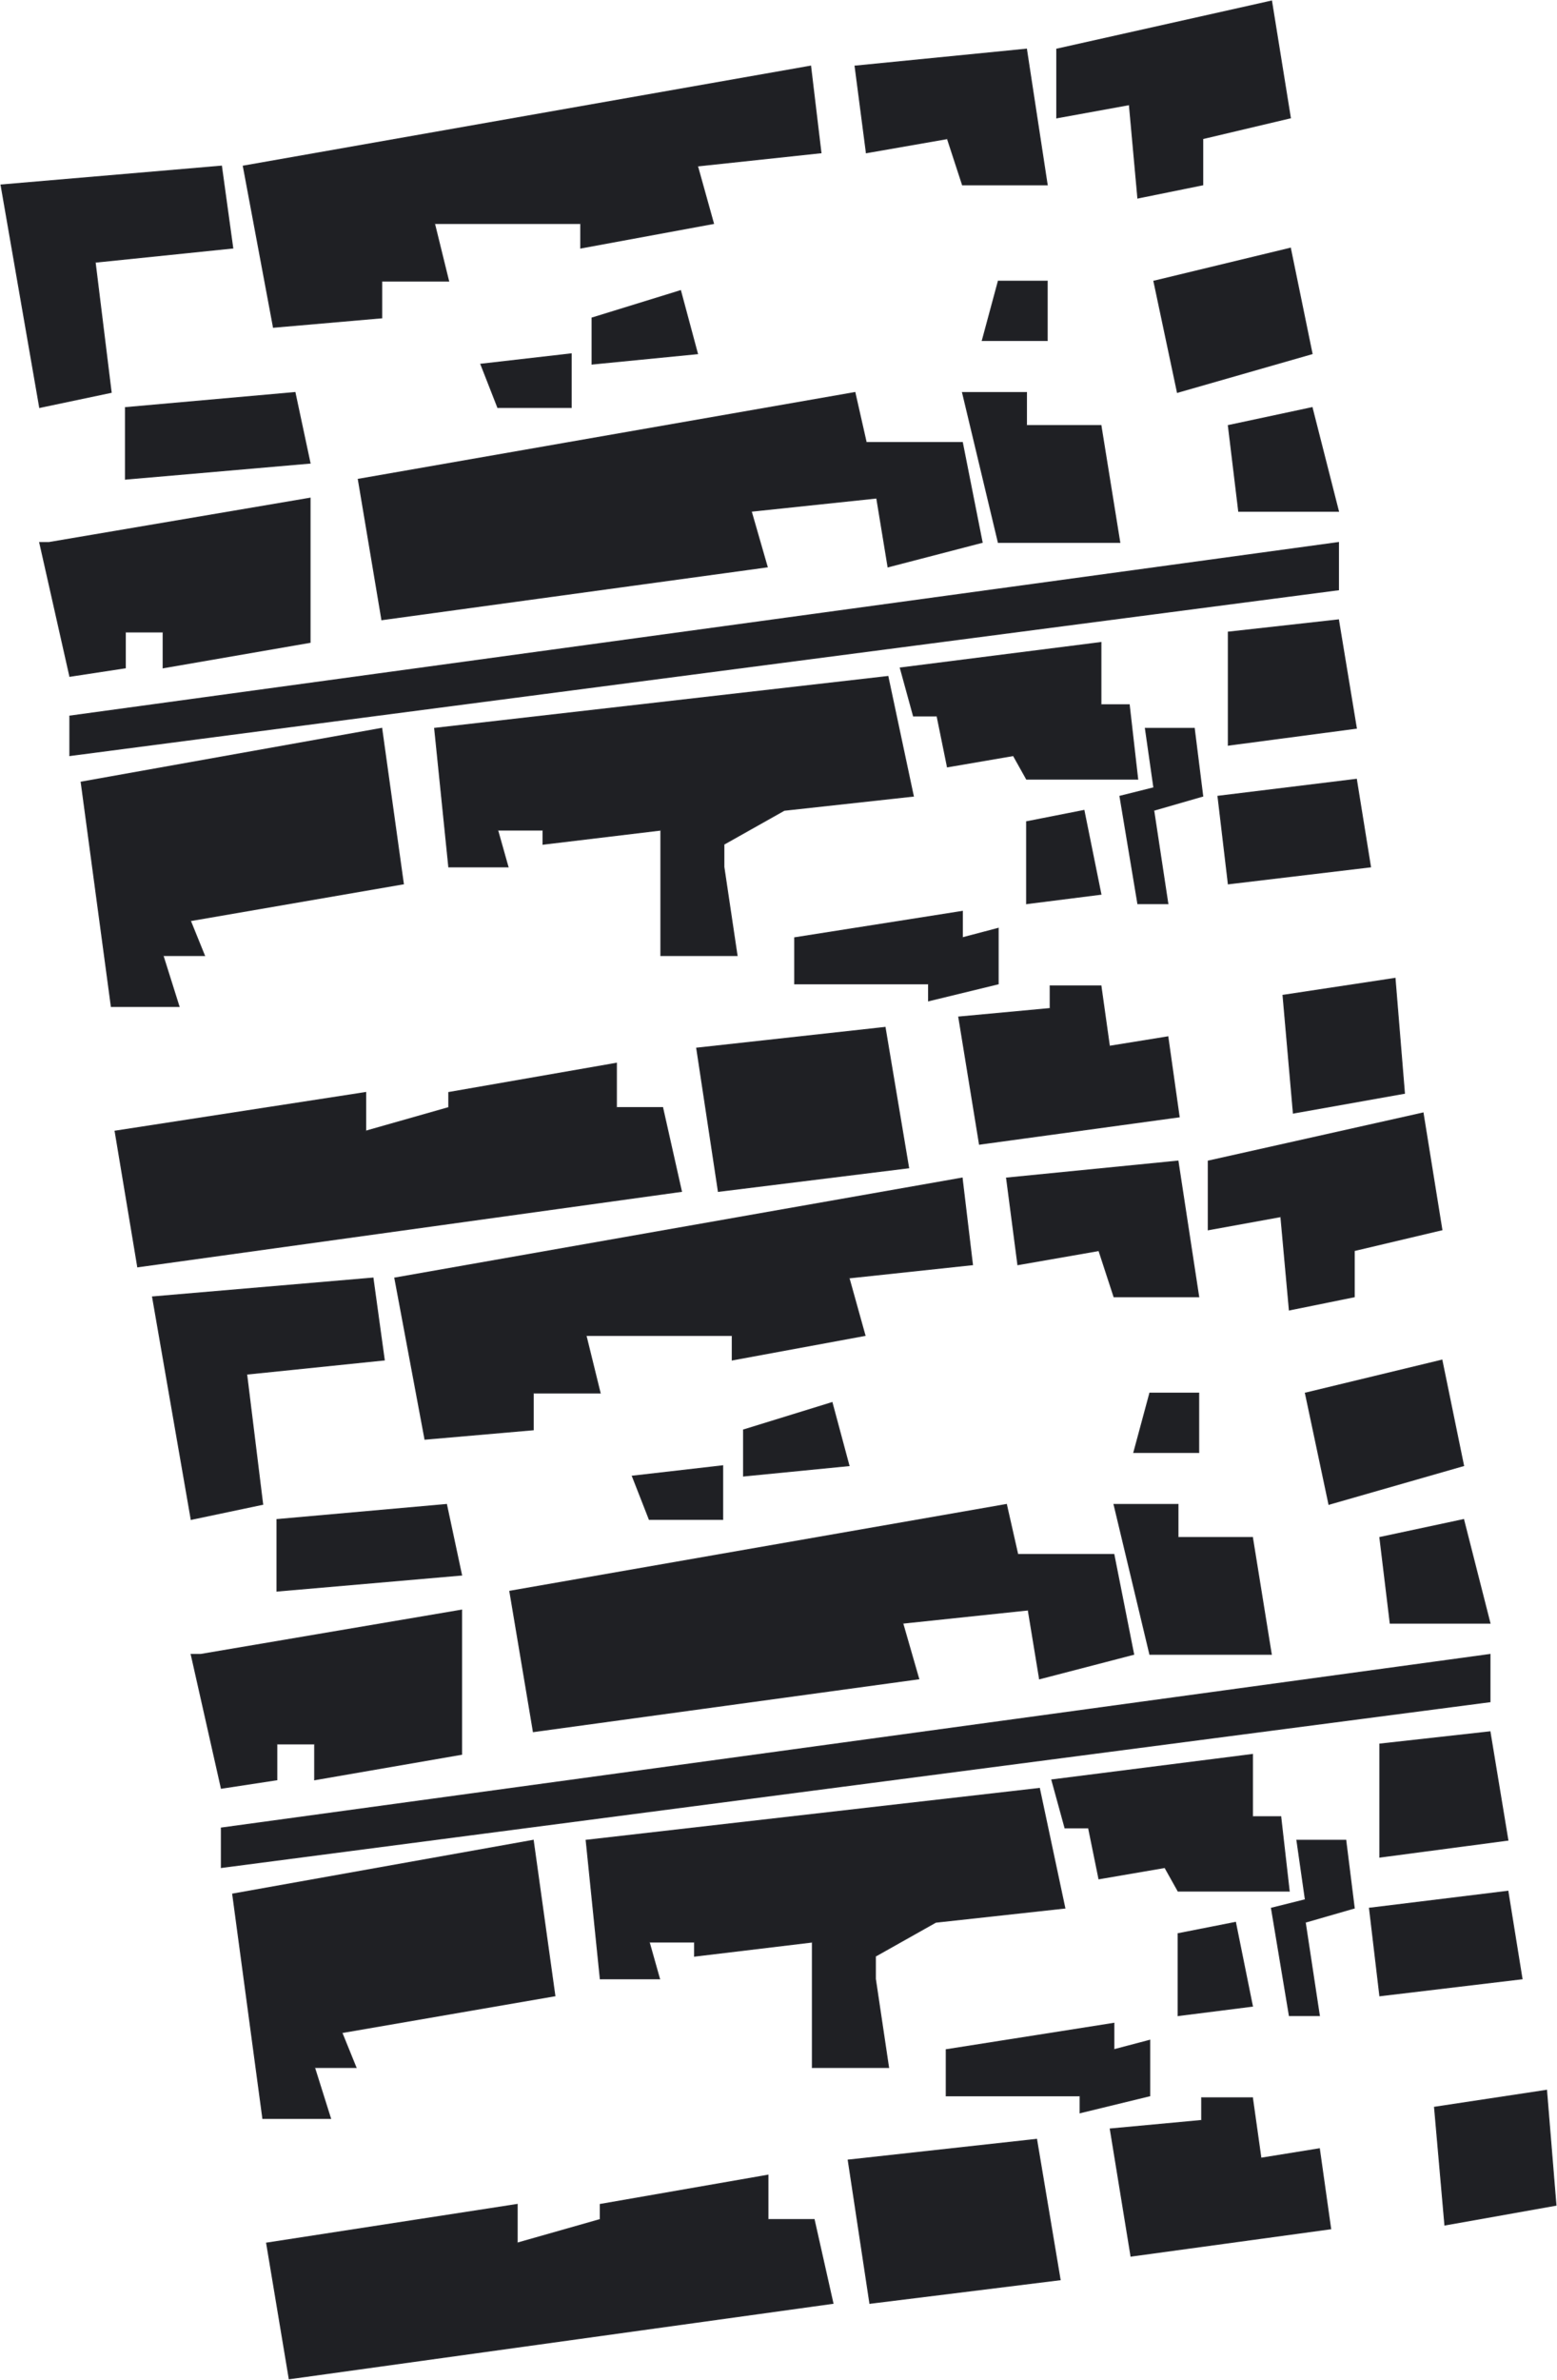 <?xml version="1.0" encoding="utf-8"?>
<svg xmlns="http://www.w3.org/2000/svg" fill="none" height="100%" overflow="visible" preserveAspectRatio="none" style="display: block;" viewBox="0 0 1624 2480" width="100%">
<g id="Vector">
<path d="M119.966 1178.7L143.562 1320.26L710.863 1241.62L691.199 1154.12H643.023V1107.92L468.015 1138.4V1154.12L381.494 1178.7V1138.4L119.966 1178.7Z" fill="#1F2024"/>
<path d="M726.594 1092.19L749.207 1241.62L947.811 1217.04L923.232 1070.56L726.594 1092.19Z" fill="#1F2024"/>
<path d="M999.92 1059.75L1021.55 1192.46L1229.99 1163.96L1218.19 1080.4L1157.23 1090.23L1148.38 1027.31H1095.29V1050.9L999.92 1059.75Z" fill="#1F2024"/>
<path d="M1455.14 1019.45L1338.14 1037.14L1348.95 1160.02L1464.97 1139.38L1455.14 1019.45Z" fill="#1F2024"/>
<path d="M116.033 1048.94L84.571 814.97L398.208 758.936L420.822 921.14L198.621 959.48L213.369 995.853H170.109L186.823 1048.94H116.033Z" fill="#1F2024"/>
<path d="M468.015 903.445L453.267 758.936L926.181 704.868L952.727 829.716L818.03 844.462L755.106 879.852V903.445L768.871 995.853H689.232V865.106L566.334 879.852V865.106H519.141L529.956 903.445H468.015Z" fill="#1F2024"/>
<path d="M1148.38 669.478L938.962 696.021L952.727 746.156H977.307L988.122 799.241L1056.95 787.445L1070.71 812.021H1186.73L1177.88 734.36H1148.38V669.478Z" fill="#1F2024"/>
<path d="M1281.11 776.631V658.664L1396.15 645.885L1414.83 758.936L1281.11 776.631Z" fill="#1F2024"/>
<path d="M1281.11 921.14L1270.3 829.716L1414.83 812.021L1429.57 903.445L1281.11 921.14Z" fill="#1F2024"/>
<path d="M1245.72 758.936H1194.59L1203.44 820.869L1168.05 829.716L1186.73 941.785H1218.19L1203.44 844.462L1254.57 829.716L1245.72 758.936Z" fill="#1F2024"/>
<path d="M1070.71 941.785V856.259L1130.68 844.462L1148.38 931.954L1070.71 941.785Z" fill="#1F2024"/>
<path d="M828.845 1025.34V977.175L1003.85 949.649V977.175L1041.21 967.344V1025.34L968.458 1043.04V1025.34H828.845Z" fill="#1F2024"/>
<path d="M323.486 519.07L51.143 565.274H41.311L72.773 704.868L130.781 696.021V658.664H170.109V696.021L323.486 669.478V519.07Z" fill="#1F2024"/>
<path d="M398.208 645.885L373.629 499.409L891.769 408.968L903.568 461.07H1003.85L1024.5 565.274L926.181 590.834L914.383 519.07L783.619 532.833L800.333 590.834L398.208 645.885Z" fill="#1F2024"/>
<path d="M1070.71 408.968H1003.85L1041.21 565.274H1168.05L1148.38 443.375H1070.71V408.968Z" fill="#1F2024"/>
<path d="M1291.93 532.833L1281.11 443.375L1368.62 424.697L1396.15 532.833H1291.93Z" fill="#1F2024"/>
<path d="M1228.02 408.968L1203.44 292.968L1346 258.561L1368.62 368.663L1228.02 408.968Z" fill="#1F2024"/>
<path d="M1092.34 292.968H1041.21L1024.5 354.9H1092.34V292.968Z" fill="#1F2024"/>
<path d="M519.141 424.697L501.443 379.477L595.829 368.663V424.697H519.141Z" fill="#1F2024"/>
<path d="M617.46 379.477V331.307L709.879 302.798L727.577 368.663L617.46 379.477Z" fill="#1F2024"/>
<path d="M130.781 499.409V424.697L307.755 408.968L323.486 482.697L130.781 499.409Z" fill="#1F2024"/>
<path d="M41.311 424.697L1 192.696L231.066 173.035L242.865 258.561L99.319 273.306L116.033 408.968L41.311 424.697Z" fill="#1F2024"/>
<path d="M285.142 341.137L253.68 173.035L845.56 68.831L856.375 159.272L727.577 173.035L744.291 233.001L605.661 258.561V233.001H453.267L468.015 292.968H398.208V331.307L285.142 341.137Z" fill="#1F2024"/>
<path d="M903.568 159.272L891.769 68.831L1070.71 51.136L1092.34 192.696H1003.85L988.122 144.526L903.568 159.272Z" fill="#1F2024"/>
<path d="M1326.34 1L1102.17 51.136V122.899L1177.88 109.136L1186.73 206.459L1254.57 192.696V144.526L1346 122.899L1326.34 1Z" fill="#1F2024"/>
<path d="M72.773 746.156L1396.15 565.274V614.679L72.773 787.445V746.156Z" fill="#1F2024"/>
<path d="M277.997 2337.44L301.594 2479L868.894 2400.36L849.23 2312.86H801.054V2266.66L626.046 2297.13V2312.86L539.525 2337.44V2297.13L277.997 2337.44Z" fill="#1F2024"/>
<path d="M884.625 2250.93L907.238 2400.36L1105.84 2375.78L1081.26 2229.3L884.625 2250.93Z" fill="#1F2024"/>
<path d="M1157.95 2218.49L1179.58 2351.2L1388.02 2322.69L1376.22 2239.13L1315.26 2248.96L1306.41 2186.05H1253.32V2209.64L1157.95 2218.49Z" fill="#1F2024"/>
<path d="M1613.17 2178.19L1496.17 2195.88L1506.98 2318.76L1623 2298.12L1613.17 2178.19Z" fill="#1F2024"/>
<path d="M274.064 2207.68L242.602 1973.71L556.24 1917.68L578.853 2079.88L356.652 2118.22L371.4 2154.59H328.14L344.854 2207.68H274.064Z" fill="#1F2024"/>
<path d="M626.046 2062.18L611.298 1917.68L1084.21 1863.61L1110.76 1988.46L976.062 2003.2L913.137 2038.59V2062.18L926.902 2154.59H847.264V2023.85L724.365 2038.59V2023.85H677.172L687.987 2062.18H626.046Z" fill="#1F2024"/>
<path d="M1306.41 1828.22L1096.99 1854.76L1110.76 1904.9H1135.34L1146.15 1957.98L1214.98 1946.18L1228.74 1970.76H1344.76L1335.91 1893.1H1306.41V1828.22Z" fill="#1F2024"/>
<path d="M1439.14 1935.37V1817.4L1554.18 1804.62L1572.86 1917.68L1439.14 1935.37Z" fill="#1F2024"/>
<path d="M1439.14 2079.88L1428.33 1988.46L1572.86 1970.76L1587.61 2062.18L1439.14 2079.88Z" fill="#1F2024"/>
<path d="M1403.75 1917.68H1352.62L1361.47 1979.61L1326.08 1988.46L1344.76 2100.52H1376.22L1361.47 2003.2L1412.6 1988.46L1403.75 1917.68Z" fill="#1F2024"/>
<path d="M1228.74 2100.52V2015L1288.72 2003.2L1306.41 2090.69L1228.74 2100.52Z" fill="#1F2024"/>
<path d="M986.877 2184.08V2135.91L1161.88 2108.39V2135.91L1199.25 2126.08V2184.08L1126.49 2201.78V2184.08H986.877Z" fill="#1F2024"/>
<path d="M481.517 1677.81L209.174 1724.01H199.342L230.804 1863.61L288.812 1854.76V1817.4H328.14V1854.76L481.517 1828.22V1677.81Z" fill="#1F2024"/>
<path d="M556.24 1804.62L531.66 1658.15L1049.8 1567.71L1061.6 1619.81H1161.88L1182.53 1724.01L1084.21 1749.57L1072.41 1677.81L941.65 1691.57L958.364 1749.57L556.24 1804.62Z" fill="#1F2024"/>
<path d="M1228.74 1567.71H1161.88L1199.25 1724.01H1326.08L1306.41 1602.11H1228.74V1567.71Z" fill="#1F2024"/>
<path d="M1449.96 1691.57L1439.14 1602.11L1526.65 1583.44L1554.18 1691.57H1449.96Z" fill="#1F2024"/>
<path d="M1386.05 1567.71L1361.47 1451.71L1504.03 1417.3L1526.65 1527.4L1386.05 1567.71Z" fill="#1F2024"/>
<path d="M1250.37 1451.71H1199.25L1182.53 1513.64H1250.37V1451.71Z" fill="#1F2024"/>
<path d="M677.172 1583.44L659.475 1538.22L753.861 1527.4V1583.44H677.172Z" fill="#1F2024"/>
<path d="M775.491 1538.22V1490.05L867.911 1461.54L885.608 1527.4L775.491 1538.22Z" fill="#1F2024"/>
<path d="M288.812 1658.15V1583.44L465.786 1567.71L481.517 1641.44L288.812 1658.15Z" fill="#1F2024"/>
<path d="M199.342 1583.44L159.031 1351.43L389.098 1331.77L400.896 1417.3L257.35 1432.05L274.064 1567.71L199.342 1583.44Z" fill="#1F2024"/>
<path d="M443.173 1499.88L411.711 1331.77L1003.59 1227.57L1014.41 1318.01L885.608 1331.77L902.322 1391.74L763.693 1417.3V1391.74H611.298L626.046 1451.71H556.24V1490.05L443.173 1499.88Z" fill="#1F2024"/>
<path d="M1061.6 1318.01L1049.8 1227.57L1228.74 1209.87L1250.37 1351.43H1161.88L1146.15 1303.27L1061.6 1318.01Z" fill="#1F2024"/>
<path d="M1484.37 1159.74L1260.2 1209.87V1281.64L1335.91 1267.88L1344.76 1365.2L1412.6 1351.43V1303.27L1504.03 1281.64L1484.37 1159.74Z" fill="#1F2024"/>
<path d="M230.804 1904.9L1554.18 1724.01V1773.42L230.804 1946.18V1904.9Z" fill="#1F2024"/>
<path d="M119.966 1178.7L143.562 1320.26L710.863 1241.62L691.199 1154.12H643.023V1107.92L468.015 1138.4V1154.12L381.494 1178.7V1138.4L119.966 1178.7Z" stroke="#2C2D32" stroke-width="0.949"/>
<path d="M726.594 1092.19L749.207 1241.62L947.811 1217.04L923.232 1070.56L726.594 1092.19Z" stroke="#2C2D32" stroke-width="0.949"/>
<path d="M999.92 1059.75L1021.55 1192.46L1229.99 1163.96L1218.19 1080.4L1157.23 1090.23L1148.38 1027.31H1095.29V1050.9L999.92 1059.75Z" stroke="#2C2D32" stroke-width="0.949"/>
<path d="M1455.14 1019.45L1338.14 1037.14L1348.95 1160.02L1464.97 1139.38L1455.14 1019.45Z" stroke="#2C2D32" stroke-width="0.949"/>
<path d="M116.033 1048.94L84.571 814.97L398.208 758.936L420.822 921.14L198.621 959.48L213.369 995.853H170.109L186.823 1048.94H116.033Z" stroke="#2C2D32" stroke-width="0.949"/>
<path d="M468.015 903.445L453.267 758.936L926.181 704.868L952.727 829.716L818.03 844.462L755.106 879.852V903.445L768.871 995.853H689.232V865.106L566.334 879.852V865.106H519.141L529.956 903.445H468.015Z" stroke="#2C2D32" stroke-width="0.949"/>
<path d="M1148.38 669.478L938.962 696.021L952.727 746.156H977.307L988.122 799.241L1056.95 787.445L1070.71 812.021H1186.73L1177.88 734.36H1148.38V669.478Z" stroke="#2C2D32" stroke-width="0.949"/>
<path d="M1281.11 776.631V658.664L1396.15 645.885L1414.83 758.936L1281.11 776.631Z" stroke="#2C2D32" stroke-width="0.949"/>
<path d="M1281.11 921.14L1270.3 829.716L1414.83 812.021L1429.57 903.445L1281.11 921.14Z" stroke="#2C2D32" stroke-width="0.949"/>
<path d="M1245.72 758.936H1194.59L1203.44 820.869L1168.05 829.716L1186.73 941.785H1218.19L1203.44 844.462L1254.57 829.716L1245.72 758.936Z" stroke="#2C2D32" stroke-width="0.949"/>
<path d="M1070.71 941.785V856.259L1130.68 844.462L1148.38 931.954L1070.71 941.785Z" stroke="#2C2D32" stroke-width="0.949"/>
<path d="M828.845 1025.34V977.175L1003.85 949.649V977.175L1041.21 967.344V1025.34L968.458 1043.04V1025.34H828.845Z" stroke="#2C2D32" stroke-width="0.949"/>
<path d="M323.486 519.07L51.143 565.274H41.311L72.773 704.868L130.781 696.021V658.664H170.109V696.021L323.486 669.478V519.07Z" stroke="#2C2D32" stroke-width="0.949"/>
<path d="M398.208 645.885L373.629 499.409L891.769 408.968L903.568 461.07H1003.85L1024.5 565.274L926.181 590.834L914.383 519.07L783.619 532.833L800.333 590.834L398.208 645.885Z" stroke="#2C2D32" stroke-width="0.949"/>
<path d="M1070.71 408.968H1003.85L1041.21 565.274H1168.05L1148.38 443.375H1070.71V408.968Z" stroke="#2C2D32" stroke-width="0.949"/>
<path d="M1291.93 532.833L1281.11 443.375L1368.62 424.697L1396.15 532.833H1291.93Z" stroke="#2C2D32" stroke-width="0.949"/>
<path d="M1228.02 408.968L1203.44 292.968L1346 258.561L1368.62 368.663L1228.02 408.968Z" stroke="#2C2D32" stroke-width="0.949"/>
<path d="M1092.34 292.968H1041.21L1024.5 354.9H1092.34V292.968Z" stroke="#2C2D32" stroke-width="0.949"/>
<path d="M519.141 424.697L501.443 379.477L595.829 368.663V424.697H519.141Z" stroke="#2C2D32" stroke-width="0.949"/>
<path d="M617.46 379.477V331.307L709.879 302.798L727.577 368.663L617.46 379.477Z" stroke="#2C2D32" stroke-width="0.949"/>
<path d="M130.781 499.409V424.697L307.755 408.968L323.486 482.697L130.781 499.409Z" stroke="#2C2D32" stroke-width="0.949"/>
<path d="M41.311 424.697L1 192.696L231.066 173.035L242.865 258.561L99.319 273.306L116.033 408.968L41.311 424.697Z" stroke="#2C2D32" stroke-width="0.949"/>
<path d="M285.142 341.137L253.68 173.035L845.56 68.831L856.375 159.272L727.577 173.035L744.291 233.001L605.661 258.561V233.001H453.267L468.015 292.968H398.208V331.307L285.142 341.137Z" stroke="#2C2D32" stroke-width="0.949"/>
<path d="M903.568 159.272L891.769 68.831L1070.71 51.136L1092.34 192.696H1003.85L988.122 144.526L903.568 159.272Z" stroke="#2C2D32" stroke-width="0.949"/>
<path d="M1326.34 1L1102.17 51.136V122.899L1177.88 109.136L1186.73 206.459L1254.57 192.696V144.526L1346 122.899L1326.34 1Z" stroke="#2C2D32" stroke-width="0.949"/>
<path d="M72.773 746.156L1396.15 565.274V614.679L72.773 787.445V746.156Z" stroke="#2C2D32" stroke-width="0.949"/>
<path d="M277.997 2337.44L301.594 2479L868.894 2400.36L849.23 2312.86H801.054V2266.66L626.046 2297.13V2312.86L539.525 2337.44V2297.13L277.997 2337.44Z" stroke="#2C2D32" stroke-width="0.949"/>
<path d="M884.625 2250.93L907.238 2400.36L1105.84 2375.78L1081.26 2229.3L884.625 2250.93Z" stroke="#2C2D32" stroke-width="0.949"/>
<path d="M1157.95 2218.49L1179.58 2351.2L1388.02 2322.69L1376.22 2239.13L1315.26 2248.96L1306.41 2186.05H1253.32V2209.64L1157.95 2218.49Z" stroke="#2C2D32" stroke-width="0.949"/>
<path d="M1613.17 2178.19L1496.17 2195.88L1506.98 2318.76L1623 2298.12L1613.17 2178.19Z" stroke="#2C2D32" stroke-width="0.949"/>
<path d="M274.064 2207.68L242.602 1973.71L556.24 1917.68L578.853 2079.88L356.652 2118.22L371.4 2154.59H328.14L344.854 2207.68H274.064Z" stroke="#2C2D32" stroke-width="0.949"/>
<path d="M626.046 2062.18L611.298 1917.68L1084.21 1863.61L1110.76 1988.46L976.062 2003.2L913.137 2038.59V2062.18L926.902 2154.59H847.264V2023.85L724.365 2038.59V2023.85H677.172L687.987 2062.18H626.046Z" stroke="#2C2D32" stroke-width="0.949"/>
<path d="M1306.41 1828.22L1096.99 1854.76L1110.76 1904.9H1135.34L1146.15 1957.98L1214.98 1946.18L1228.74 1970.76H1344.76L1335.91 1893.1H1306.41V1828.22Z" stroke="#2C2D32" stroke-width="0.949"/>
<path d="M1439.14 1935.37V1817.4L1554.18 1804.62L1572.86 1917.68L1439.14 1935.37Z" stroke="#2C2D32" stroke-width="0.949"/>
<path d="M1439.14 2079.88L1428.33 1988.46L1572.86 1970.76L1587.61 2062.18L1439.14 2079.88Z" stroke="#2C2D32" stroke-width="0.949"/>
<path d="M1403.75 1917.68H1352.62L1361.47 1979.61L1326.08 1988.46L1344.76 2100.52H1376.22L1361.47 2003.2L1412.6 1988.46L1403.75 1917.68Z" stroke="#2C2D32" stroke-width="0.949"/>
<path d="M1228.74 2100.52V2015L1288.72 2003.2L1306.41 2090.69L1228.74 2100.52Z" stroke="#2C2D32" stroke-width="0.949"/>
<path d="M986.877 2184.08V2135.91L1161.88 2108.39V2135.91L1199.25 2126.08V2184.08L1126.49 2201.78V2184.08H986.877Z" stroke="#2C2D32" stroke-width="0.949"/>
<path d="M481.517 1677.81L209.174 1724.01H199.342L230.804 1863.61L288.812 1854.76V1817.4H328.14V1854.76L481.517 1828.22V1677.81Z" stroke="#2C2D32" stroke-width="0.949"/>
<path d="M556.24 1804.62L531.66 1658.15L1049.8 1567.71L1061.6 1619.81H1161.88L1182.53 1724.01L1084.21 1749.57L1072.41 1677.81L941.65 1691.57L958.364 1749.57L556.24 1804.62Z" stroke="#2C2D32" stroke-width="0.949"/>
<path d="M1228.74 1567.71H1161.88L1199.25 1724.01H1326.08L1306.41 1602.11H1228.74V1567.71Z" stroke="#2C2D32" stroke-width="0.949"/>
<path d="M1449.96 1691.57L1439.14 1602.11L1526.65 1583.44L1554.18 1691.57H1449.96Z" stroke="#2C2D32" stroke-width="0.949"/>
<path d="M1386.05 1567.71L1361.47 1451.71L1504.03 1417.3L1526.65 1527.4L1386.05 1567.71Z" stroke="#2C2D32" stroke-width="0.949"/>
<path d="M1250.37 1451.71H1199.25L1182.53 1513.64H1250.37V1451.71Z" stroke="#2C2D32" stroke-width="0.949"/>
<path d="M677.172 1583.44L659.475 1538.22L753.861 1527.4V1583.44H677.172Z" stroke="#2C2D32" stroke-width="0.949"/>
<path d="M775.491 1538.22V1490.05L867.911 1461.54L885.608 1527.4L775.491 1538.22Z" stroke="#2C2D32" stroke-width="0.949"/>
<path d="M288.812 1658.15V1583.44L465.786 1567.71L481.517 1641.44L288.812 1658.15Z" stroke="#2C2D32" stroke-width="0.949"/>
<path d="M199.342 1583.44L159.031 1351.43L389.098 1331.77L400.896 1417.3L257.35 1432.05L274.064 1567.71L199.342 1583.44Z" stroke="#2C2D32" stroke-width="0.949"/>
<path d="M443.173 1499.88L411.711 1331.77L1003.59 1227.57L1014.41 1318.01L885.608 1331.77L902.322 1391.74L763.693 1417.3V1391.74H611.298L626.046 1451.71H556.24V1490.05L443.173 1499.88Z" stroke="#2C2D32" stroke-width="0.949"/>
<path d="M1061.6 1318.01L1049.8 1227.57L1228.74 1209.87L1250.37 1351.43H1161.88L1146.15 1303.27L1061.6 1318.01Z" stroke="#2C2D32" stroke-width="0.949"/>
<path d="M1484.37 1159.74L1260.2 1209.87V1281.64L1335.91 1267.88L1344.76 1365.2L1412.6 1351.43V1303.27L1504.03 1281.64L1484.37 1159.74Z" stroke="#2C2D32" stroke-width="0.949"/>
<path d="M230.804 1904.9L1554.18 1724.01V1773.42L230.804 1946.18V1904.9Z" stroke="#2C2D32" stroke-width="0.949"/>
</g>
</svg>